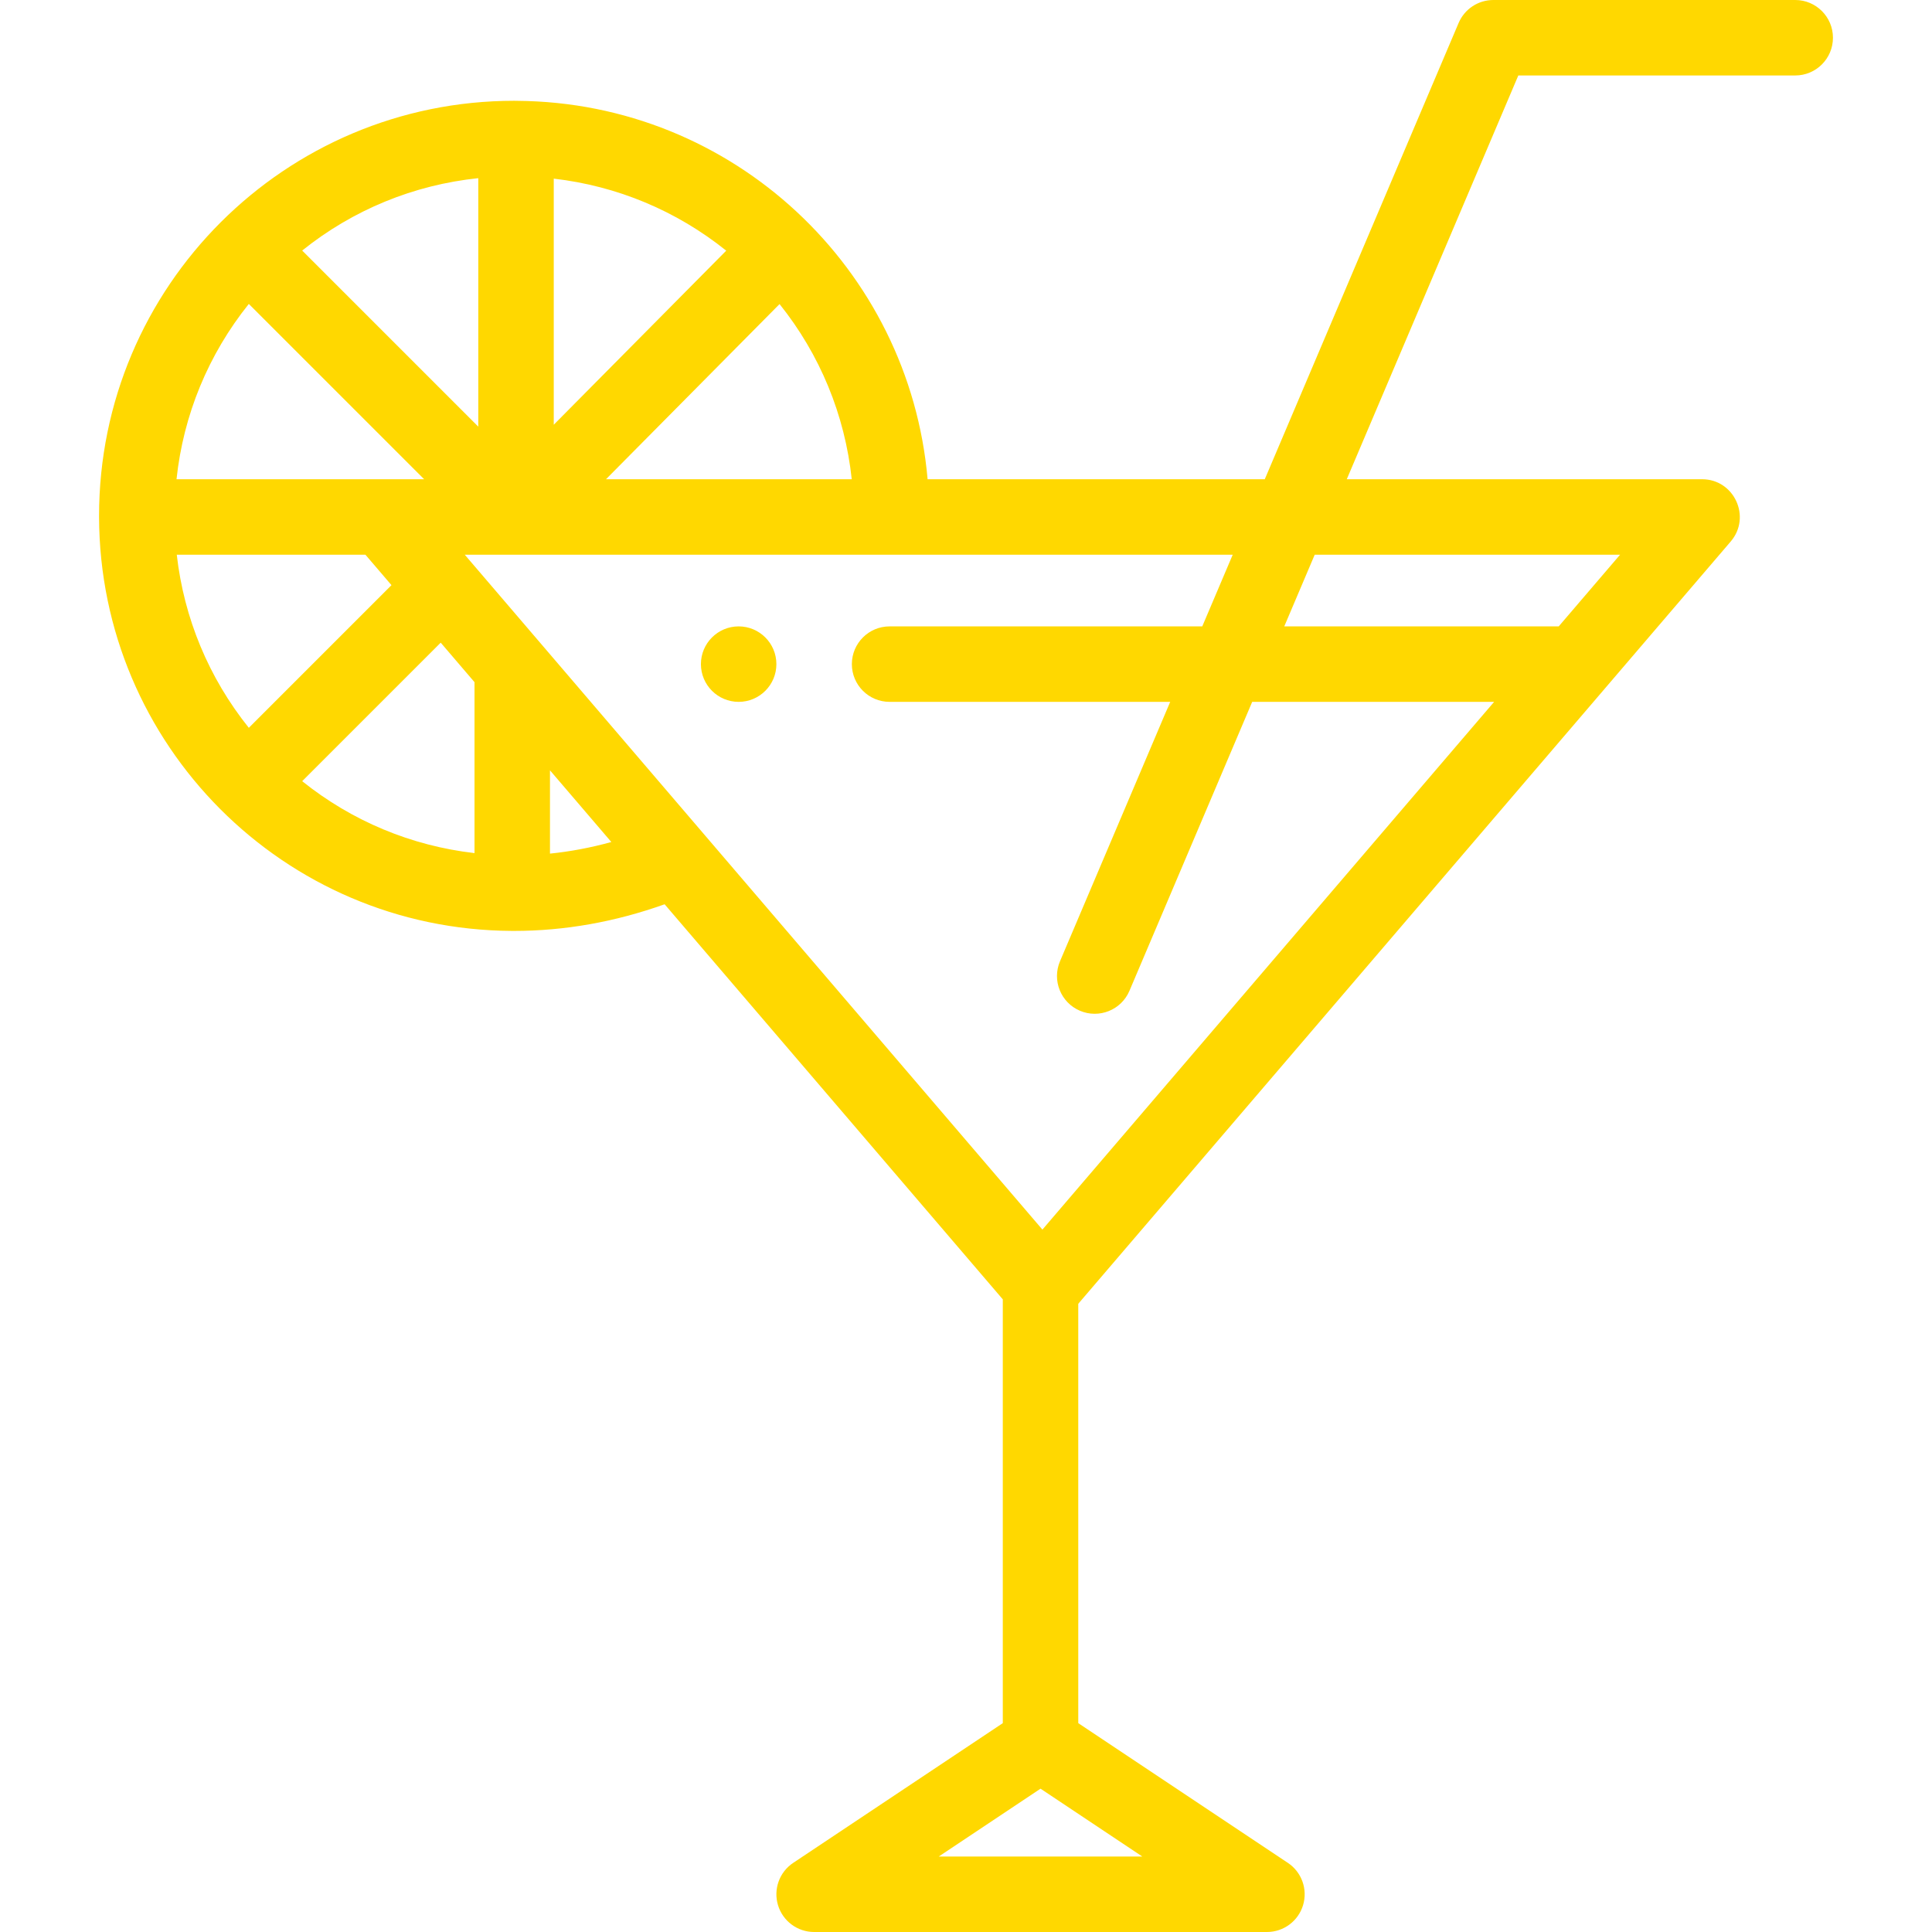 <?xml version="1.0" encoding="utf-8"?>
<!-- Generator: Adobe Illustrator 27.6.1, SVG Export Plug-In . SVG Version: 6.00 Build 0)  -->
<svg version="1.1" id="Capa_1" xmlns="http://www.w3.org/2000/svg" xmlns:xlink="http://www.w3.org/1999/xlink" x="0px" y="0px"
	 viewBox="0 0 511.999 511.999" enable-background="new 0 0 511.999 511.999" xml:space="preserve">
<g>
	<g>
		<path fill="#FFD800" d="M195.75,166c-5.52,0-10,4.48-10,10s4.48,10,10,10s10-4.48,10-10S201.27,166,195.75,166z"/>
	</g>
</g>
<g>
	<g>
		<path fill="#FFD800" d="M475.75,0h-80c-4.012,0-7.636,2.397-9.204,6.09L335.179,127h-89.357
			c-4.842-55.711-51.456-99.904-108.824-100.278c-0.059-0.002-0.119-0.001-0.177-0.003c-0.024,0-0.047-0.004-0.071-0.004
			c-0.013,0-0.025,0.002-0.037,0.002c-0.153-0.003-0.305-0.007-0.463-0.007c-60.683,0-110,49.183-110,110v0.319
			c0.175,60.39,48.954,109.367,109.38,109.67c0.04,0,0.079,0.006,0.12,0.006c0.03,0,0.059-0.004,0.089-0.005
			c0.142,0.001,0.283,0.001,0.426,0.001c13.362,0,26.739-2.377,39.867-7.06l89.618,104.702v112.304l-55.547,37.031
			c-3.667,2.444-5.301,7.001-4.024,11.218c1.277,4.218,5.165,7.103,9.571,7.103h120c4.406,0,8.294-2.885,9.571-7.103
			c1.276-4.217-0.357-8.773-4.024-11.218l-55.547-37.031V345.539l0.227-0.29l172.68-201.746C464.2,137.027,459.585,127,451.06,127
			h-94.15l45.458-107h73.382c5.522,0,10-4.477,10-10S481.272,0,475.75,0z M225.72,127h-65.123l45.993-46.419
			C217.306,93.958,223.902,109.951,225.72,127z M146.75,47.341c16.79,1.937,32.531,8.51,45.707,19.089l-45.707,46.13V47.341z
			 M126.75,47.214v65.853L80.081,66.398C93.515,55.62,109.6,49.001,126.75,47.214z M65.94,80.543L112.397,127H46.78
			C48.6,109.935,55.206,93.928,65.94,80.543z M46.847,147h49.99l6.909,8.072L65.94,192.877
			C55.329,179.644,48.753,163.839,46.847,147z M125.75,180.82v45.262c-16.763-1.932-32.49-8.496-45.667-19.063l36.707-36.707
			l8.961,10.47C125.752,180.795,125.75,180.807,125.75,180.82z M145.75,226.217v-22.071l16.261,18.998
			C156.607,224.634,151.178,225.664,145.75,226.217z M302.723,492h-53.946l26.973-17.981L302.723,492z M276.25,325.855
			l-89.407-104.457c-0.056-0.068-0.114-0.133-0.171-0.2L123.163,147c74.719,0,127.476,0,203.52,0l-8.072,19h-82.86
			c-5.522,0-10,4.477-10,10s4.478,10,10,10h74.364l-29.207,68.75c-2.159,5.083,0.211,10.955,5.294,13.114
			c5.038,2.143,10.936-0.168,13.114-5.293L331.844,186h64.111L276.25,325.855z M429.336,147l-16.262,19h-72.732l8.072-19H429.336z"
			/>
	</g>
</g>
</svg>
